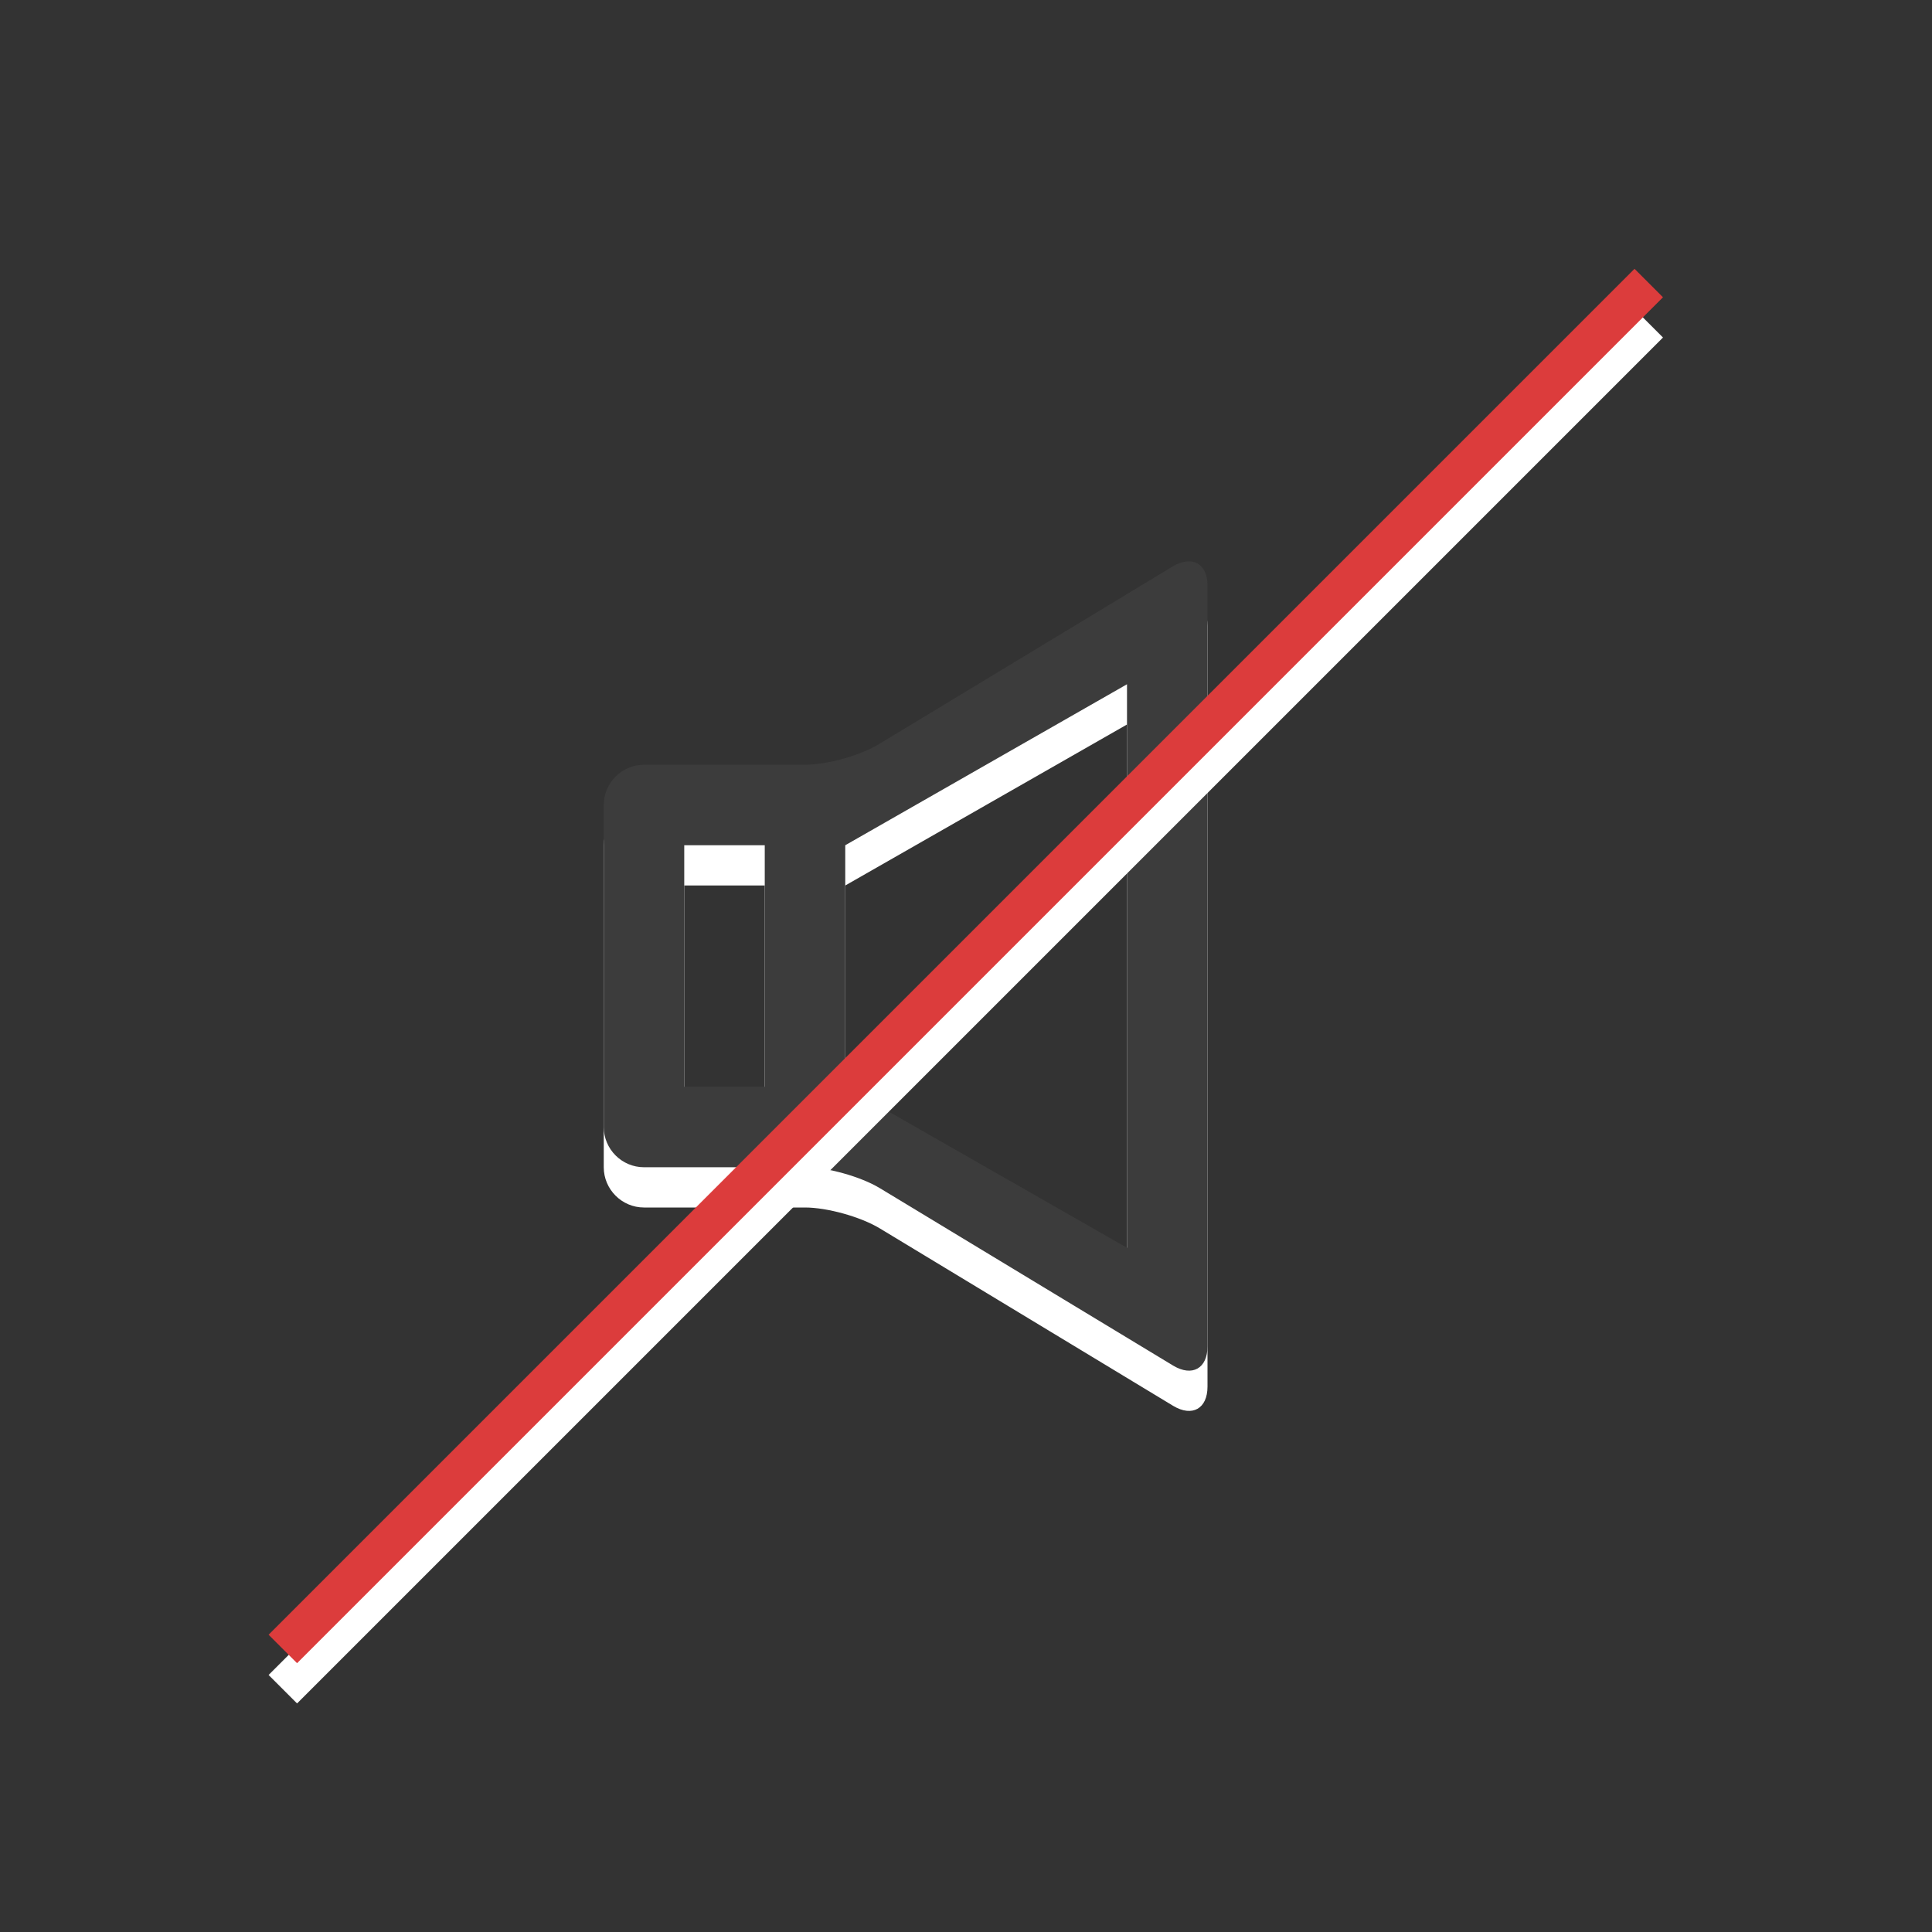 <?xml version="1.0" encoding="utf-8"?>
<!-- Generator: Adobe Illustrator 16.2.1, SVG Export Plug-In . SVG Version: 6.00 Build 0)  -->
<!DOCTYPE svg PUBLIC "-//W3C//DTD SVG 1.1//EN" "http://www.w3.org/Graphics/SVG/1.1/DTD/svg11.dtd">
<svg version="1.1" id="Ebene_1" xmlns="http://www.w3.org/2000/svg" xmlns:xlink="http://www.w3.org/1999/xlink" x="0px" y="0px"
	 width="48px" height="48px" viewBox="0 0 48 48" style="enable-background:new 0 0 48 48;" xml:space="preserve">
<rect x="0" y="0" width="48" height="48" fill="#333333" stroke="none"/>
<style type="text/css">
<![CDATA[
	.st0{fill:#FFFFFF;}
	.st1{fill:#3C3C3C;}
	.st2{fill:#DC3C3C;}
]]>
</style>
<path class="st0" d="M29.14,15.07l-7.29,4.41C21.38,19.77,20.55,20,20,20h-4c-0.55,0-1,0.45-1,1v8c0,0.55,0.45,1,1,1h4
	c0.55,0,1.38,0.23,1.86,0.52l7.29,4.41C29.62,35.21,30,35,30,34.45V15.55C30,15,29.62,14.79,29.14,15.07z M19,28h-2v-6h2V28z M28,32
	l-7-4v-6l7-4V32z"/>
<path class="st1" d="M29.14,14.07l-7.29,4.41C21.38,18.77,20.55,19,20,19h-4c-0.55,0-1,0.45-1,1v8c0,0.55,0.45,1,1,1h4
	c0.55,0,1.38,0.23,1.86,0.52l7.29,4.41C29.62,34.21,30,34,30,33.45V14.55C30,14,29.62,13.79,29.14,14.07z M19,27h-2v-6h2V27z M28,31
	l-7-4v-6l7-4V31z"/>
<rect x="0" y="24.5" transform="matrix(0.707 -0.707 0.707 0.707 -10.648 24.293)" class="st0" width="48" height="1"/>
<rect x="0" y="23.5" transform="matrix(0.707 -0.707 0.707 0.707 -9.941 24)" class="st2" width="48" height="1"/>
</svg>
